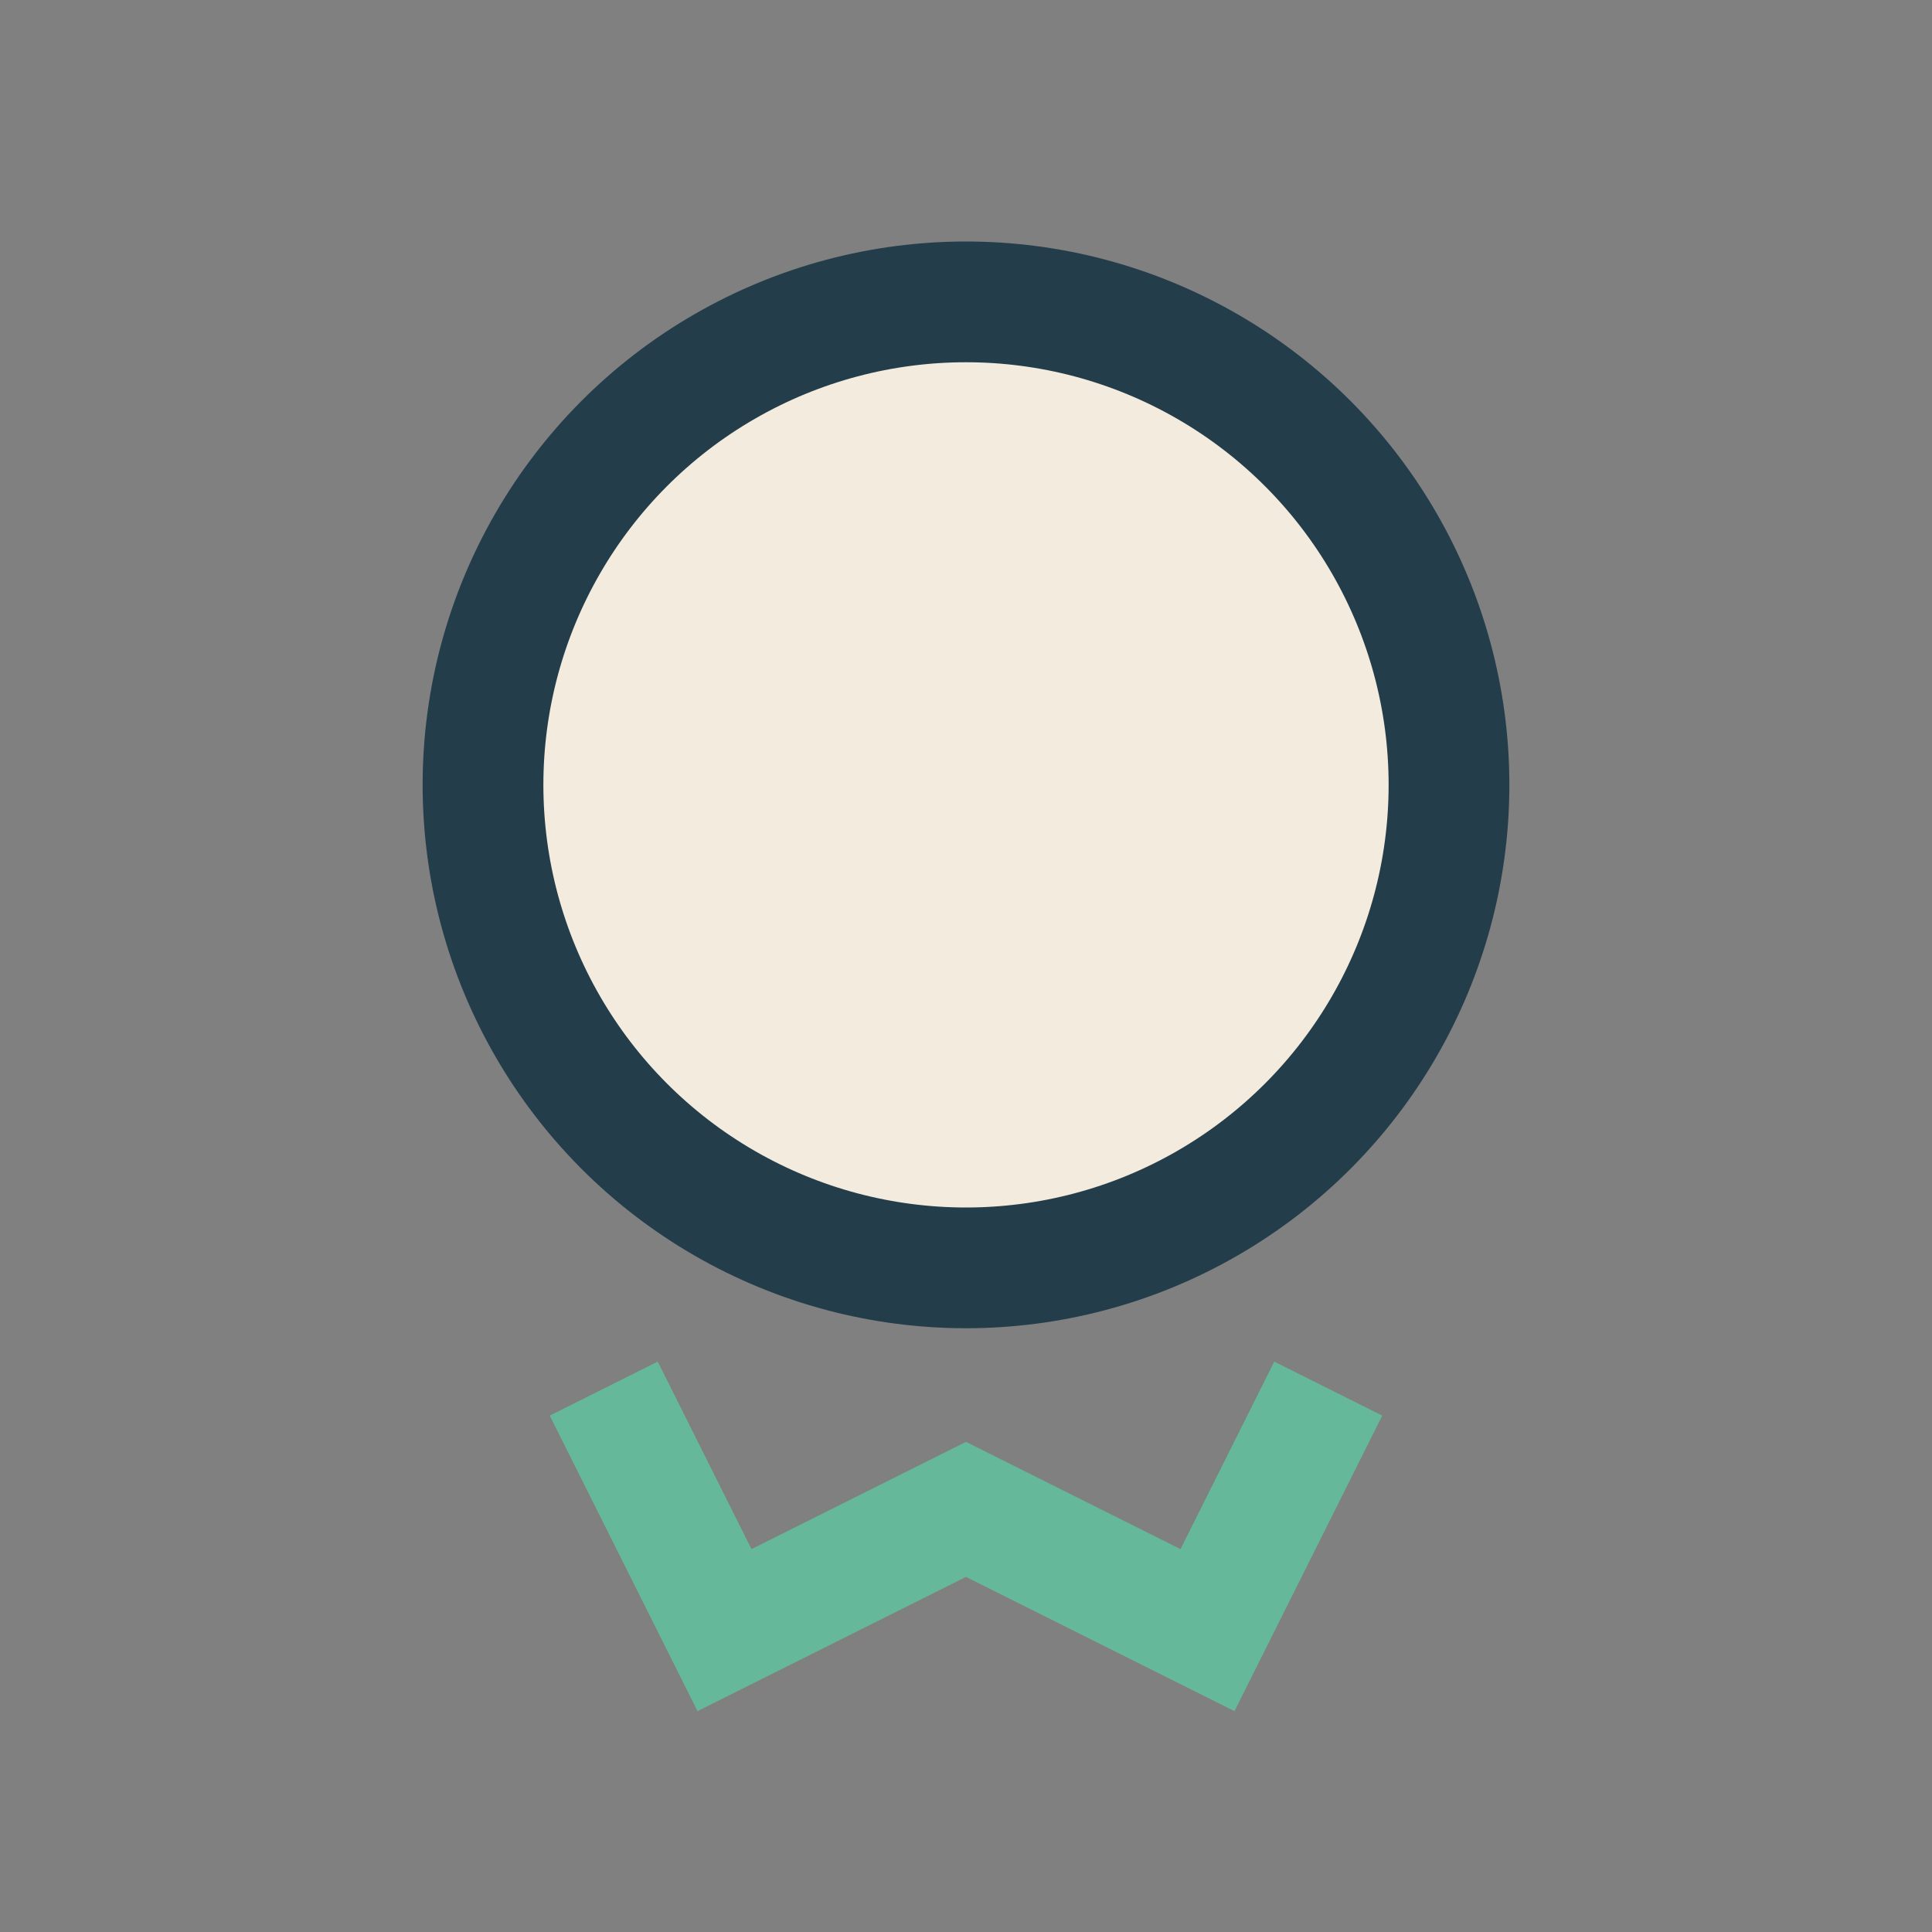 <?xml version="1.0" encoding="UTF-8"?>
<svg xmlns="http://www.w3.org/2000/svg" width="32" height="32" viewBox="0 0 32 32"><rect x="0" y="0" width="32" height="32" fill="#808080" stroke="none"/><circle cx="16" cy="13" r="8" fill="#F3EBDD" stroke="#243D4B" stroke-width="2"/><path d="M10 23l2 4 4-2 4 2 2-4" fill="none" stroke="#65B99A" stroke-width="2"/></svg>